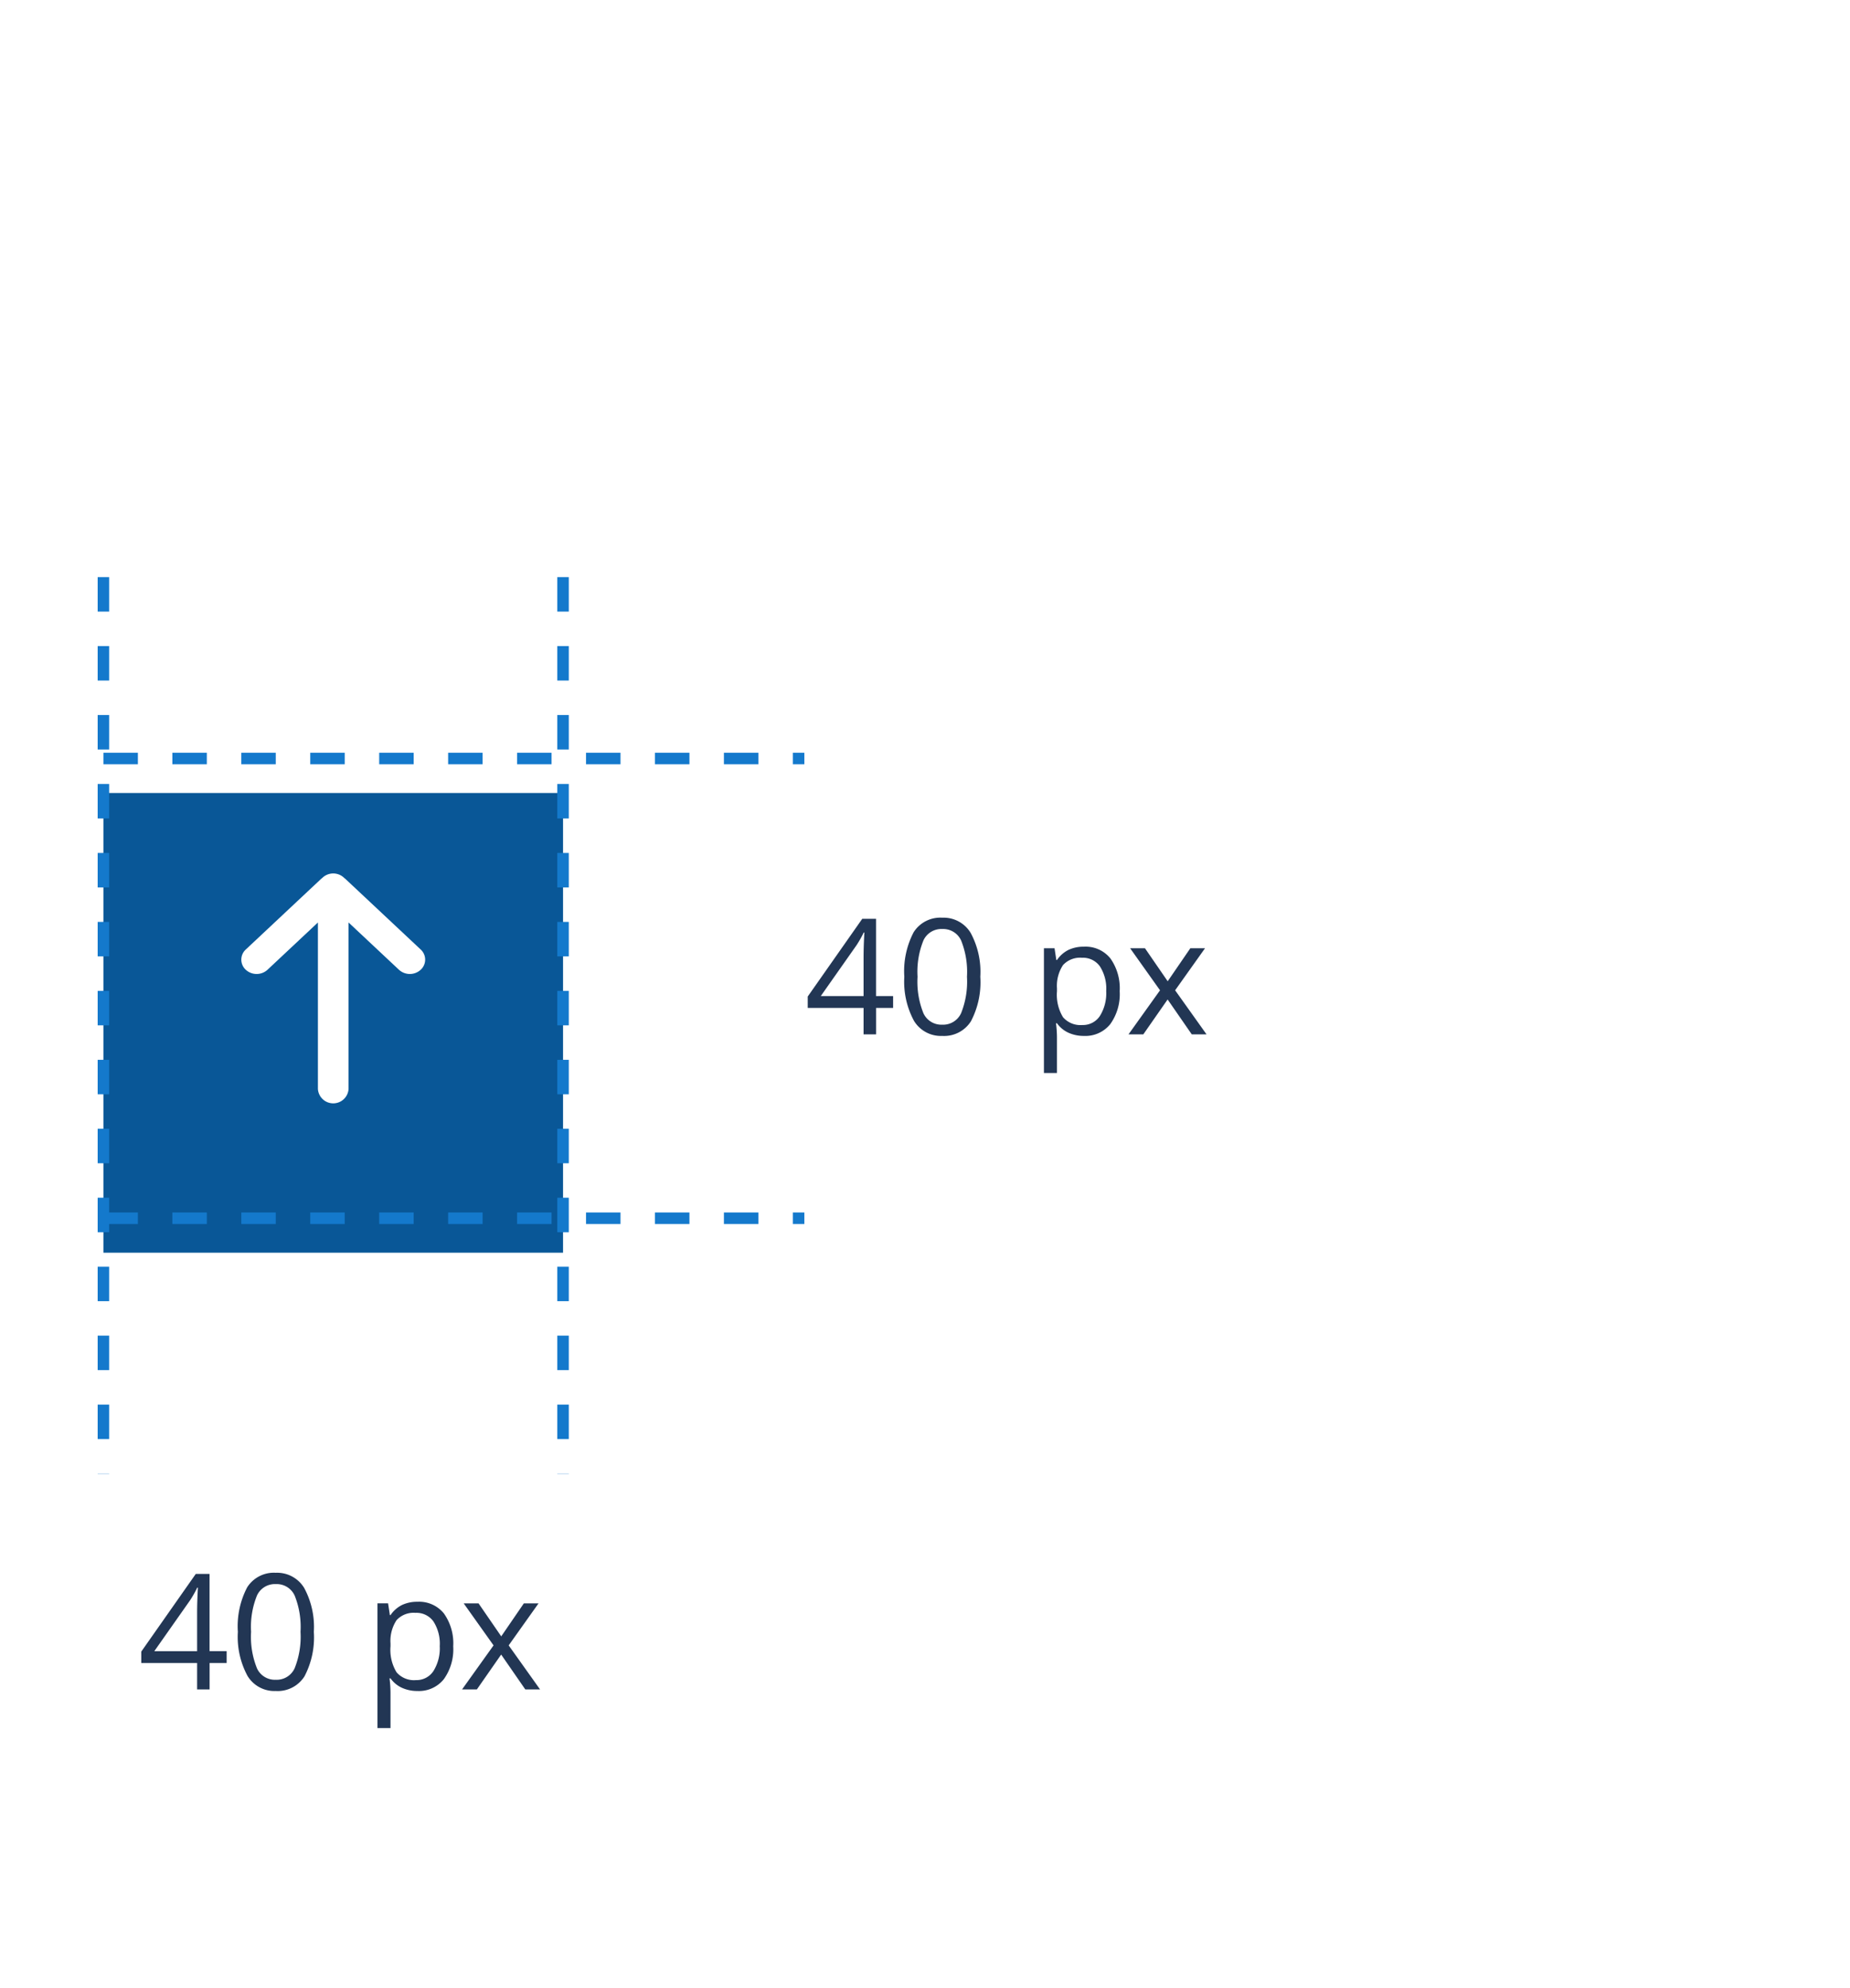 <?xml version="1.0" encoding="UTF-8"?>
<svg xmlns="http://www.w3.org/2000/svg" xmlns:xlink="http://www.w3.org/1999/xlink" width="161" height="173" viewBox="0 0 161 173">
  <defs>
    <filter id="Rectangle_184" x="0" y="60" width="58" height="58" filterUnits="userSpaceOnUse">
      <feOffset dy="3"></feOffset>
      <feGaussianBlur stdDeviation="3" result="blur"></feGaussianBlur>
      <feFlood flood-color="#223654" flood-opacity="0.161"></feFlood>
      <feComposite operator="in" in2="blur"></feComposite>
      <feComposite in="SourceGraphic"></feComposite>
    </filter>
  </defs>
  <g id="Groupe_1310" data-name="Groupe 1310" transform="translate(-413 -2947)">
    <g id="Groupe_1309" data-name="Groupe 1309">
      <rect id="Rectangle_795" data-name="Rectangle 795" width="154" height="173" transform="translate(420 2947)" fill="#fff"></rect>
      <g id="Composant_8_8" data-name="Composant 8 – 8" transform="translate(422 3013)">
        <g transform="matrix(1, 0, 0, 1, -9, -66)" filter="url(#Rectangle_184)">
          <rect id="Rectangle_184-2" data-name="Rectangle 184" width="40" height="40" transform="translate(9 66)" fill="#095797"></rect>
        </g>
        <path id="fleche-precedent" d="M.414,9.022c.012-.015.017-.035.031-.049L6.616,2.391a1.194,1.194,0,0,1,1.767,0,1.4,1.4,0,0,1,0,1.885L4.267,8.666H18.75a1.336,1.336,0,0,1,0,2.667H4.267l4.116,4.39a1.4,1.4,0,0,1,0,1.885,1.194,1.194,0,0,1-1.767,0L.445,11.026c-.014-.015-.019-.035-.031-.049a1.361,1.361,0,0,1,0-1.955Z" transform="translate(30 10) rotate(90)" fill="#fff"></path>
      </g>
      <line id="Ligne_17" data-name="Ligne 17" x2="61" transform="translate(422 3013)" fill="none" stroke="#1479cc" stroke-width="1" stroke-dasharray="3"></line>
      <line id="Ligne_18" data-name="Ligne 18" x2="61" transform="translate(422 3053)" fill="none" stroke="#1479cc" stroke-width="1" stroke-dasharray="3"></line>
      <path id="Tracé_728" data-name="Tracé 728" d="M1917,2641.216v78.02" transform="translate(-1495 356)" fill="none" stroke="#1479cc" stroke-width="1" stroke-dasharray="3"></path>
      <path id="Tracé_729" data-name="Tracé 729" d="M1917,2641.216v78.02" transform="translate(-1455 356)" fill="none" stroke="#1479cc" stroke-width="1" stroke-dasharray="3"></path>
      <path id="Tracé_732" data-name="Tracé 732" d="M7.725-2.3H6.241V0H5.154V-2.3H.294v-.991l4.744-6.761h1.2v6.72H7.725ZM5.154-3.329V-6.651q0-.978.068-2.208H5.168a10.272,10.272,0,0,1-.615,1.087L1.429-3.329ZM15.313-5.011A7.3,7.3,0,0,1,14.5-1.142,2.76,2.76,0,0,1,12,.137,2.737,2.737,0,0,1,9.543-1.172,7.154,7.154,0,0,1,8.7-5.011a7.3,7.3,0,0,1,.813-3.876A2.747,2.747,0,0,1,12-10.151a2.752,2.752,0,0,1,2.471,1.319A7.123,7.123,0,0,1,15.313-5.011Zm-5.462,0a7.319,7.319,0,0,0,.513,3.175A1.715,1.715,0,0,0,12-.841a1.716,1.716,0,0,0,1.644-1.008,7.376,7.376,0,0,0,.509-3.162,7.327,7.327,0,0,0-.509-3.155,1.717,1.717,0,0,0-1.644-1,1.716,1.716,0,0,0-1.634.988A7.271,7.271,0,0,0,9.851-5.011ZM24.336.137A3.242,3.242,0,0,1,23-.133a2.513,2.513,0,0,1-1.015-.831H21.9A10.049,10.049,0,0,1,21.984.28V3.363H20.85V-7.492h.923l.157,1.025h.055A2.635,2.635,0,0,1,23-7.355a3.1,3.1,0,0,1,1.333-.273,2.769,2.769,0,0,1,2.3,1.019,4.484,4.484,0,0,1,.81,2.857,4.458,4.458,0,0,1-.824,2.868A2.774,2.774,0,0,1,24.336.137Zm-.164-6.8a2.011,2.011,0,0,0-1.661.636,3.271,3.271,0,0,0-.526,2.023v.253a3.749,3.749,0,0,0,.526,2.259,2,2,0,0,0,1.688.68A1.756,1.756,0,0,0,25.72-1.6a3.728,3.728,0,0,0,.55-2.167,3.588,3.588,0,0,0-.55-2.15A1.81,1.81,0,0,0,24.172-6.665Zm6.781,2.83-2.6-3.657h1.292l1.976,2.871,1.969-2.871h1.278l-2.6,3.657L35,0H33.715l-2.1-3.035L29.5,0H28.212Z" transform="translate(483 3037)" fill="#223654"></path>
      <path id="Tracé_733" data-name="Tracé 733" d="M7.725-2.3H6.241V0H5.154V-2.3H.294v-.991l4.744-6.761h1.2v6.72H7.725ZM5.154-3.329V-6.651q0-.978.068-2.208H5.168a10.272,10.272,0,0,1-.615,1.087L1.429-3.329ZM15.313-5.011A7.3,7.3,0,0,1,14.5-1.142,2.76,2.76,0,0,1,12,.137,2.737,2.737,0,0,1,9.543-1.172,7.154,7.154,0,0,1,8.7-5.011a7.3,7.3,0,0,1,.813-3.876A2.747,2.747,0,0,1,12-10.151a2.752,2.752,0,0,1,2.471,1.319A7.123,7.123,0,0,1,15.313-5.011Zm-5.462,0a7.319,7.319,0,0,0,.513,3.175A1.715,1.715,0,0,0,12-.841a1.716,1.716,0,0,0,1.644-1.008,7.376,7.376,0,0,0,.509-3.162,7.327,7.327,0,0,0-.509-3.155,1.717,1.717,0,0,0-1.644-1,1.716,1.716,0,0,0-1.634.988A7.271,7.271,0,0,0,9.851-5.011ZM24.336.137A3.242,3.242,0,0,1,23-.133a2.513,2.513,0,0,1-1.015-.831H21.9A10.049,10.049,0,0,1,21.984.28V3.363H20.85V-7.492h.923l.157,1.025h.055A2.635,2.635,0,0,1,23-7.355a3.1,3.1,0,0,1,1.333-.273,2.769,2.769,0,0,1,2.3,1.019,4.484,4.484,0,0,1,.81,2.857,4.458,4.458,0,0,1-.824,2.868A2.774,2.774,0,0,1,24.336.137Zm-.164-6.8a2.011,2.011,0,0,0-1.661.636,3.271,3.271,0,0,0-.526,2.023v.253a3.749,3.749,0,0,0,.526,2.259,2,2,0,0,0,1.688.68A1.756,1.756,0,0,0,25.72-1.6a3.728,3.728,0,0,0,.55-2.167,3.588,3.588,0,0,0-.55-2.15A1.81,1.81,0,0,0,24.172-6.665Zm6.781,2.83-2.6-3.657h1.292l1.976,2.871,1.969-2.871h1.278l-2.6,3.657L35,0H33.715l-2.1-3.035L29.5,0H28.212Z" transform="translate(425 3094)" fill="#223654"></path>
    </g>
  </g>
</svg>
